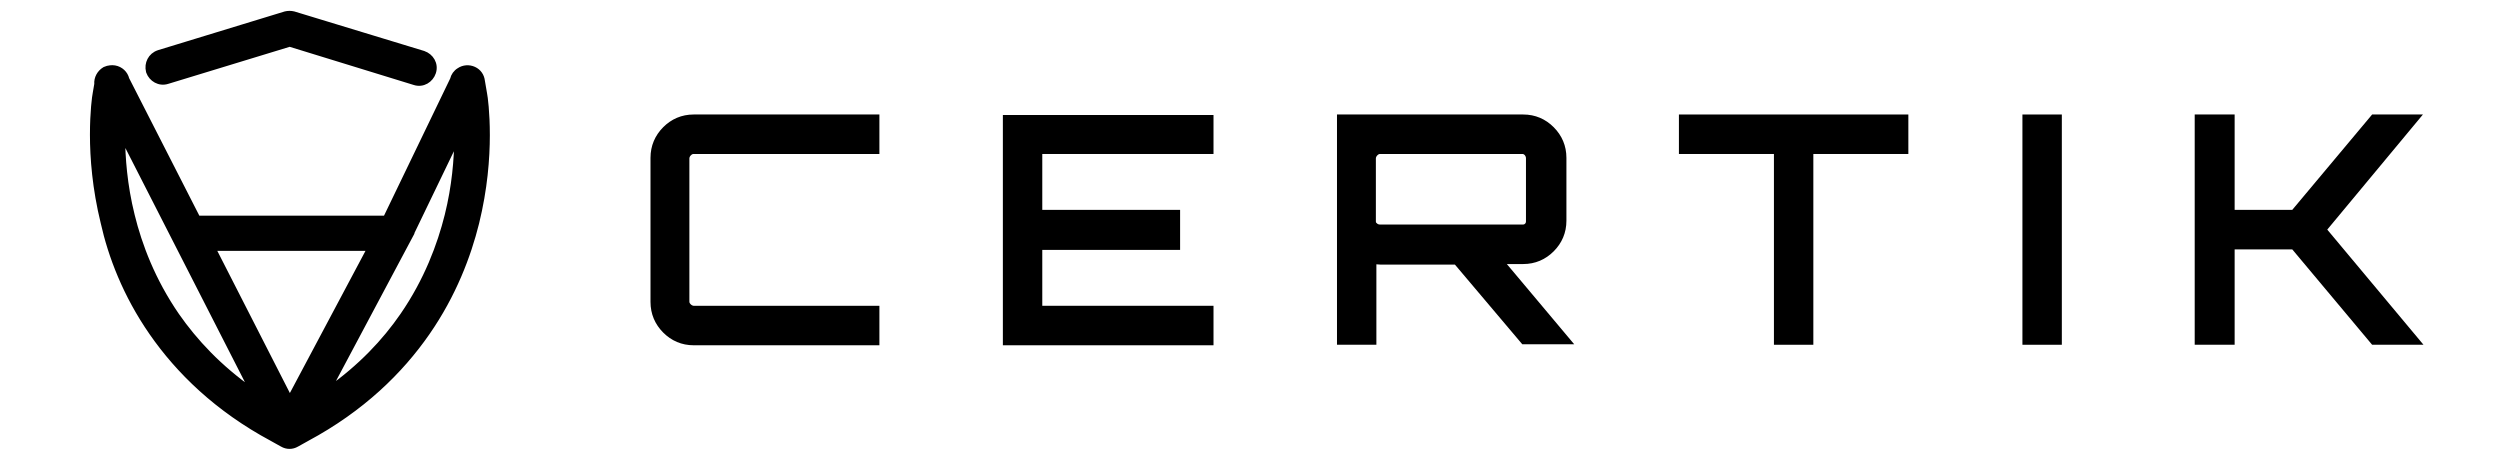 <svg width="174" height="32" viewBox="0 0 174 34" fill="none" xmlns="http://www.w3.org/2000/svg">
  <path fill-rule="evenodd" clip-rule="evenodd" d="M16.205 1.027C16.059 0.991 15.884 0.991 15.738 1.027L6.209 3.94L6.204 3.942C5.758 4.091 5.539 4.541 5.648 4.977L5.65 4.987L5.654 4.997C5.8 5.399 6.243 5.669 6.697 5.518L15.986 2.684L25.473 5.604C25.932 5.756 26.375 5.48 26.518 5.049C26.671 4.589 26.398 4.143 25.966 3.999L16.214 1.03L16.205 1.027ZM1.766 6.027C1.722 5.688 1.905 5.356 2.186 5.186L2.196 5.181L2.206 5.176C2.3 5.133 2.398 5.108 2.497 5.1C2.578 5.089 2.662 5.089 2.748 5.104C3.094 5.162 3.354 5.423 3.419 5.747L8.87 16.427H23.317C23.347 16.427 23.376 16.428 23.404 16.431L28.55 5.764C28.59 5.545 28.721 5.354 28.914 5.24C29.149 5.077 29.465 5.052 29.737 5.176C30.009 5.3 30.164 5.548 30.193 5.815L30.361 6.801C30.399 6.974 30.564 8.123 30.564 9.864C30.564 11.589 30.392 13.859 29.762 16.416C29.161 18.831 28.073 21.736 26.095 24.584C24.118 27.433 21.253 30.25 17.133 32.462L17.131 32.463L16.369 32.888L16.368 32.889C16.108 33.037 15.835 33.037 15.575 32.889L15.574 32.888L14.812 32.463L14.81 32.462C10.69 30.25 7.825 27.433 5.848 24.584C3.871 21.737 2.782 18.832 2.237 16.386C1.608 13.829 1.436 11.531 1.436 9.836C1.436 8.095 1.6 6.945 1.639 6.773L1.766 6.027ZM9.714 18.08H22.528L15.989 30.373L9.714 18.08ZM3.109 8.758C3.094 9.08 3.085 9.441 3.085 9.836C3.085 11.422 3.226 13.602 3.818 15.978C4.382 18.27 5.396 20.958 7.227 23.616C8.788 25.858 10.944 28.102 13.96 30.014L3.109 8.758ZM18.054 29.982C21.032 28.083 23.193 25.868 24.745 23.616C26.575 20.958 27.59 18.243 28.154 15.978C28.745 13.602 28.887 11.422 28.887 9.836C28.887 9.484 28.879 9.158 28.867 8.863L24.88 17.128V17.16L18.054 29.982Z" fill="black"/>
  <path fill-rule="evenodd" clip-rule="evenodd" d="M15.821 1.605L6.479 4.461L6.478 4.461C6.198 4.555 6.053 4.834 6.123 5.122C6.22 5.384 6.502 5.541 6.776 5.45L6.779 5.449L15.986 2.64L25.388 5.533L25.391 5.534C25.665 5.625 25.948 5.469 26.045 5.176C26.137 4.901 25.982 4.617 25.693 4.518L16.132 1.608L16.129 1.607C16.036 1.583 15.916 1.583 15.821 1.605ZM16.273 1.036L16.289 1.04L25.873 3.957L25.876 3.959C26.433 4.145 26.812 4.736 26.604 5.362C26.421 5.915 25.835 6.3 25.209 6.094L15.985 3.256L6.957 6.01C6.342 6.212 5.757 5.842 5.567 5.318L5.559 5.294L5.553 5.27C5.412 4.704 5.696 4.102 6.291 3.903L6.299 3.9L15.664 1.038L15.671 1.036C15.861 0.988 16.083 0.988 16.273 1.036ZM2.713 5.026C2.819 5.012 2.929 5.013 3.041 5.032C3.487 5.107 3.828 5.437 3.929 5.854L9.182 16.143H23.085L28.038 5.876C28.1 5.6 28.27 5.358 28.518 5.208C28.836 4.992 29.253 4.964 29.606 5.126C29.974 5.293 30.182 5.628 30.223 5.98L30.386 6.933C30.433 7.153 30.59 8.297 30.59 9.996C30.59 11.708 30.42 13.96 29.795 16.498L29.795 16.498C29.198 18.895 28.117 21.781 26.151 24.613C24.186 27.444 21.34 30.242 17.252 32.437L17.251 32.437L17.25 32.438L16.509 32.851L16.508 32.852C16.162 33.049 15.782 33.049 15.437 32.852L15.436 32.851L14.694 32.438L14.693 32.437L14.692 32.437C10.604 30.242 7.759 27.444 5.793 24.613C3.829 21.784 2.746 18.897 2.204 16.464C1.58 13.929 1.41 11.651 1.41 9.968C1.41 8.269 1.567 7.125 1.614 6.905L1.731 6.219C1.694 5.777 1.935 5.365 2.288 5.152L2.312 5.137L2.338 5.126C2.459 5.07 2.585 5.038 2.713 5.026ZM2.943 5.613C2.889 5.604 2.836 5.604 2.786 5.611L2.778 5.612L2.769 5.613C2.708 5.617 2.647 5.633 2.588 5.659C2.404 5.772 2.294 5.987 2.32 6.191L2.326 6.235L2.192 7.018L2.191 7.025C2.159 7.166 1.999 8.27 1.999 9.968C1.999 11.613 2.165 13.844 2.776 16.327L2.777 16.33L2.778 16.333C3.306 18.702 4.361 21.517 6.277 24.277C8.193 27.037 10.97 29.77 14.972 31.918L14.977 31.921L15.728 32.34L15.729 32.341C15.893 32.435 16.051 32.435 16.215 32.341L16.216 32.34L16.219 32.338L16.971 31.919L16.973 31.918C20.974 29.77 23.751 27.037 25.668 24.277C27.584 21.516 28.64 18.699 29.223 16.356C29.834 13.873 30.001 11.669 30.001 9.996C30.001 8.298 29.841 7.194 29.809 7.053L29.808 7.046L29.64 6.062L29.639 6.053C29.62 5.883 29.525 5.736 29.362 5.661C29.185 5.581 28.985 5.6 28.844 5.698L28.835 5.704L28.826 5.71C28.712 5.777 28.633 5.891 28.609 6.024L28.602 6.063L23.443 16.757L23.236 16.734C23.219 16.733 23.201 16.732 23.183 16.732H8.821L3.369 6.052L3.361 6.012C3.321 5.812 3.162 5.649 2.943 5.613ZM3.102 7.783L14.75 30.6L13.84 30.023C10.844 28.124 8.7 25.893 7.146 23.662L7.146 23.661C5.325 21.017 4.316 18.345 3.756 16.068C3.168 13.706 3.028 11.541 3.028 9.968C3.028 9.576 3.037 9.217 3.052 8.896L3.102 7.783ZM28.877 7.823L28.925 9.001C28.936 9.294 28.944 9.618 28.944 9.968C28.944 11.541 28.804 13.706 28.216 16.068C27.656 18.317 26.647 21.017 24.826 23.661C23.281 25.904 21.132 28.106 18.175 29.992L17.23 30.594L24.422 17.084V17.058L28.877 7.823ZM3.617 10.088C3.624 11.618 3.769 13.682 4.328 15.926L4.328 15.927C4.874 18.149 5.857 20.752 7.63 23.326C8.976 25.26 10.78 27.195 13.223 28.905L3.617 10.088ZM25.012 17.192V17.231L18.829 28.844C21.224 27.156 23.014 25.255 24.341 23.327C26.114 20.754 27.097 18.123 27.644 15.926C28.182 13.768 28.336 11.775 28.353 10.265L25.012 17.192ZM9.349 17.766H22.898L15.984 30.764L9.349 17.766ZM10.311 18.355L15.995 29.49L21.918 18.355H10.311Z" fill="black"/>
  <path d="M16.201 1.321L16.273 1.036M16.273 1.036C16.083 0.988 15.861 0.988 15.671 1.036L15.664 1.038L6.299 3.9L6.291 3.903C5.696 4.102 5.412 4.704 5.553 5.27L5.559 5.294L5.567 5.318C5.757 5.842 6.342 6.212 6.957 6.01L15.985 3.256L25.209 6.094C25.835 6.3 26.421 5.915 26.604 5.362C26.812 4.736 26.433 4.145 25.876 3.959L25.873 3.957L16.289 1.04L16.273 1.036ZM2.338 5.126L2.46 5.393M2.338 5.126C2.459 5.07 2.585 5.038 2.713 5.026C2.819 5.012 2.929 5.013 3.041 5.032C3.487 5.107 3.828 5.437 3.929 5.854L9.182 16.143H23.085L28.038 5.876C28.1 5.6 28.27 5.358 28.518 5.208C28.836 4.992 29.253 4.964 29.606 5.126C29.974 5.293 30.182 5.628 30.223 5.98L30.386 6.933C30.433 7.153 30.59 8.297 30.59 9.996C30.59 11.708 30.42 13.96 29.795 16.498L29.795 16.498C29.198 18.895 28.117 21.781 26.151 24.613C24.186 27.444 21.34 30.242 17.252 32.437L17.251 32.437L17.25 32.438L16.509 32.851L16.508 32.852C16.162 33.049 15.782 33.049 15.437 32.852L15.436 32.851L14.694 32.438L14.693 32.437L14.692 32.437C10.604 30.242 7.759 27.444 5.793 24.613C3.829 21.784 2.746 18.897 2.204 16.464C1.58 13.929 1.41 11.651 1.41 9.968C1.41 8.269 1.567 7.125 1.614 6.905L1.731 6.219C1.694 5.777 1.935 5.365 2.288 5.152L2.312 5.137L2.338 5.126ZM2.461 5.396L2.501 5.482M6.479 4.461L15.821 1.605C15.916 1.583 16.036 1.583 16.129 1.607L16.132 1.608L25.693 4.518C25.982 4.617 26.137 4.901 26.045 5.176C25.948 5.469 25.665 5.625 25.391 5.534L25.388 5.533L15.986 2.64L6.779 5.449L6.776 5.45C6.502 5.541 6.22 5.384 6.123 5.122C6.053 4.834 6.198 4.555 6.478 4.461L6.479 4.461ZM2.786 5.611C2.836 5.604 2.889 5.604 2.943 5.613C3.162 5.649 3.321 5.812 3.361 6.012L3.369 6.052L8.821 16.732H23.183C23.201 16.732 23.219 16.733 23.236 16.734L23.443 16.757L28.602 6.063L28.609 6.024C28.633 5.891 28.712 5.777 28.826 5.71L28.835 5.704L28.844 5.698C28.985 5.6 29.185 5.581 29.362 5.661C29.525 5.736 29.62 5.883 29.639 6.053L29.64 6.062L29.808 7.046L29.809 7.053C29.841 7.194 30.001 8.298 30.001 9.996C30.001 11.669 29.834 13.873 29.223 16.356C28.64 18.699 27.584 21.516 25.668 24.277C23.751 27.037 20.974 29.77 16.973 31.918L16.971 31.919L16.219 32.338L16.216 32.34L16.215 32.341C16.051 32.435 15.893 32.435 15.729 32.341L15.728 32.34L14.977 31.921L14.972 31.918C10.97 29.77 8.193 27.037 6.277 24.277C4.361 21.517 3.306 18.702 2.778 16.333L2.777 16.33L2.776 16.327C2.165 13.844 1.999 11.613 1.999 9.968C1.999 8.27 2.159 7.166 2.191 7.025L2.192 7.018L2.326 6.235L2.32 6.191C2.294 5.987 2.404 5.772 2.588 5.659C2.647 5.633 2.708 5.617 2.769 5.613L2.778 5.612L2.786 5.611ZM3.102 7.783L3.052 8.896C3.037 9.217 3.028 9.576 3.028 9.968C3.028 11.541 3.168 13.706 3.756 16.068C4.316 18.345 5.325 21.017 7.146 23.661L7.146 23.662C8.7 25.893 10.844 28.124 13.84 30.023L14.75 30.6L3.102 7.783ZM28.925 9.001L28.877 7.823L24.422 17.058V17.084L17.23 30.594L18.175 29.992C21.132 28.106 23.281 25.904 24.826 23.661C26.647 21.017 27.656 18.317 28.216 16.068C28.804 13.706 28.944 11.541 28.944 9.968C28.944 9.618 28.936 9.294 28.925 9.001ZM4.328 15.926C3.769 13.682 3.624 11.618 3.617 10.088L13.223 28.905C10.78 27.195 8.976 25.26 7.63 23.326C5.857 20.752 4.874 18.149 4.328 15.927L4.328 15.926ZM25.012 17.231V17.192L28.353 10.265C28.336 11.775 28.182 13.768 27.644 15.926C27.097 18.123 26.114 20.754 24.341 23.327C23.014 25.255 21.224 27.156 18.829 28.844L25.012 17.231ZM9.349 17.766H22.898L15.984 30.764L9.349 17.766ZM15.995 29.49L10.311 18.355H21.918L15.995 29.49Z" stroke="black" stroke-width="0.393" stroke-miterlimit="10"/>
  <path d="M59.025 10.818H45.861C45.629 10.818 45.436 10.896 45.243 11.09C45.089 11.245 44.973 11.477 44.973 11.71V22.29C44.973 22.523 45.05 22.717 45.243 22.91C45.397 23.066 45.629 23.182 45.861 23.182H59.025V24.965H45.861C45.127 24.965 44.509 24.693 44.008 24.189C43.506 23.686 43.235 23.066 43.235 22.329V11.671C43.235 10.935 43.506 10.315 44.008 9.811C44.509 9.307 45.127 9.036 45.861 9.036H59.025V10.818Z" fill="black"/>
  <path d="M58.456 24.561H58.622V24.396V23.75V23.585H58.456H45.861C45.503 23.585 45.173 23.411 44.958 23.195C44.694 22.93 44.57 22.636 44.57 22.29V11.71C44.57 11.352 44.742 11.022 44.958 10.805C45.221 10.541 45.515 10.415 45.861 10.415H58.456H58.622V10.249V9.604V9.439H58.456H45.861C45.238 9.439 44.722 9.664 44.293 10.095C43.864 10.526 43.639 11.045 43.639 11.671V22.329C43.639 22.955 43.864 23.474 44.293 23.905C44.722 24.336 45.238 24.561 45.861 24.561H58.456ZM43.722 9.526C44.297 8.949 45.016 8.633 45.861 8.633H59.428V11.221H45.861C45.817 11.221 45.761 11.224 45.697 11.251C45.636 11.277 45.583 11.32 45.529 11.374C45.478 11.424 45.441 11.482 45.417 11.537C45.393 11.59 45.376 11.651 45.376 11.71V22.29C45.376 22.335 45.379 22.392 45.406 22.456C45.432 22.517 45.474 22.571 45.529 22.626C45.579 22.676 45.636 22.713 45.691 22.738C45.743 22.761 45.803 22.779 45.861 22.779H59.428V25.367H45.861C45.016 25.367 44.297 25.051 43.722 24.474C43.148 23.897 42.833 23.175 42.833 22.329V11.671C42.833 10.825 43.148 10.103 43.722 9.526Z" fill="black" stroke="black" stroke-width="0.332" stroke-miterlimit="10"/>
  <path d="M83.733 9.036V10.818H71.07V16.089H81.262V17.911H71.07V23.182H83.733V24.965H69.294V9.074H83.733V9.036Z" fill="black"/>
  <path d="M71.639 11.221H71.473V11.387V15.52V15.686H71.639H81.665V18.314H71.639H71.473V18.48V22.613V22.779H71.639H84.135V25.367H68.891V8.671H84.135V9.035V11.221H71.639ZM83.33 9.643V9.477H83.164H69.863H69.697V9.643V24.395V24.561H69.863H83.164H83.33V24.395V23.75V23.584H83.164H70.667V17.508H80.693H80.859V17.342V16.658V16.492H80.693H70.667V10.415H83.164H83.33V10.249V9.643Z" fill="black" stroke="black" stroke-width="0.332" stroke-miterlimit="10"/>
  <path d="M109.83 11.671V16.322C109.83 17.058 109.56 17.678 109.058 18.182C108.556 18.686 107.938 18.957 107.205 18.957H104.773L109.753 24.887H107.398L102.418 18.996H96.627C96.511 18.996 96.202 18.957 95.778 18.919V24.926H94.002V9.036H107.205C107.938 9.036 108.556 9.307 109.058 9.811C109.56 10.315 109.83 10.935 109.83 11.671ZM96.627 17.174H107.166C107.398 17.174 107.591 17.097 107.745 16.942C107.9 16.787 107.977 16.593 107.977 16.361V11.71C107.977 11.477 107.9 11.284 107.745 11.09C107.591 10.935 107.398 10.818 107.166 10.818H96.627C96.395 10.818 96.202 10.896 96.009 11.09C95.855 11.245 95.739 11.477 95.739 11.71V16.361C95.739 16.593 95.816 16.787 96.009 16.942C96.163 17.097 96.395 17.174 96.627 17.174Z" fill="black"/>
  <path d="M105.866 19.633L110.617 25.29H107.211L102.28 19.458L102.231 19.399H102.154H96.627C96.562 19.399 96.468 19.391 96.362 19.381L96.18 19.363V19.546V25.329H93.599V8.633H107.205C108.049 8.633 108.769 8.949 109.343 9.526C109.918 10.103 110.233 10.825 110.233 11.671V16.322C110.233 17.168 109.918 17.89 109.343 18.466C108.769 19.043 108.049 19.36 107.205 19.36H105.993H105.637L105.866 19.633ZM94.404 24.357V24.523H94.57H95.209H95.374V24.357V18.477L95.814 18.517C95.979 18.532 96.127 18.547 96.252 18.56L96.358 18.571C96.43 18.578 96.49 18.584 96.538 18.588C96.561 18.59 96.581 18.591 96.597 18.592L96.606 18.429L96.597 18.592L96.616 18.593L96.616 18.593L96.622 18.593L96.624 18.593L96.625 18.593L96.625 18.593L96.626 18.593H96.626L96.626 18.593H96.626H96.626L96.627 18.427L96.626 18.593H96.627H102.605L107.535 24.425L107.585 24.484H107.662H108.532H108.888L108.659 24.211L103.908 18.554H107.205C107.827 18.554 108.343 18.328 108.772 17.898C109.201 17.467 109.427 16.948 109.427 16.322V11.671C109.427 11.045 109.201 10.526 108.772 10.095C108.343 9.664 107.827 9.439 107.205 9.439H94.57H94.404V9.604V24.357ZM95.744 17.246L95.744 17.246L95.736 17.239C95.452 17.001 95.336 16.692 95.336 16.36V11.71C95.336 11.352 95.508 11.022 95.724 10.805C95.987 10.541 96.281 10.415 96.627 10.415H107.166C107.543 10.415 107.832 10.606 108.031 10.805L108.144 10.692L108.031 10.805L108.046 10.821L108.06 10.838L108.19 10.735L108.06 10.838C108.262 11.092 108.38 11.372 108.38 11.71V16.36C108.38 16.692 108.265 16.991 108.031 17.226C107.796 17.462 107.498 17.577 107.166 17.577H96.627C96.323 17.577 95.989 17.48 95.744 17.246ZM96.261 16.628L96.364 16.5L96.261 16.628L96.279 16.642L96.294 16.657C96.356 16.719 96.474 16.771 96.627 16.771H107.166C107.226 16.771 107.282 16.764 107.335 16.742C107.389 16.72 107.428 16.689 107.46 16.657C107.491 16.626 107.523 16.586 107.544 16.531C107.566 16.478 107.574 16.421 107.574 16.36V11.71C107.574 11.595 107.544 11.494 107.453 11.371L107.444 11.358L107.432 11.348C107.331 11.255 107.243 11.221 107.166 11.221H96.627C96.583 11.221 96.527 11.224 96.463 11.251C96.402 11.277 96.349 11.32 96.294 11.374C96.244 11.424 96.207 11.482 96.183 11.537C96.159 11.59 96.142 11.651 96.142 11.71V16.36C96.142 16.432 96.153 16.48 96.169 16.515L96.309 16.453L96.169 16.515C96.184 16.549 96.21 16.587 96.261 16.628Z" fill="black" stroke="black" stroke-width="0.332" stroke-miterlimit="10"/>
  <path d="M119.288 9.036H135.116V10.818H128.09V24.926H126.314V10.818H119.288V9.036Z" fill="black"/>
  <path d="M128.659 11.221H128.493V11.387V25.329H125.911V11.387V11.221H125.745H118.885V8.633H135.519V11.221H128.659ZM119.691 10.249V10.415H119.857H126.717V24.357V24.523H126.883H127.521H127.687V24.357V10.415H134.547H134.713V10.249V9.604V9.439H134.547H119.857H119.691V9.604V10.249Z" fill="black" stroke="black" stroke-width="0.332" stroke-miterlimit="10"/>
  <path d="M144.69 24.926V9.036H146.466V24.926H144.69Z" fill="black"/>
  <path d="M145.093 24.357V24.523H145.259H145.897H146.063V24.357V9.604V9.439H145.897H145.259H145.093V9.604V24.357ZM144.287 25.329V8.633H146.869V25.329H144.287Z" fill="black" stroke="black" stroke-width="0.332" stroke-miterlimit="10"/>
  <path d="M170.247 9.036H172.525L165.923 16.981L172.564 24.926H170.247L164.341 17.872H159.245V24.926H157.43V9.036H159.245V16.089H164.341L170.247 9.036Z" fill="black"/>
  <path d="M170.059 8.633H173.384L166.536 16.873L166.448 16.98L166.537 17.086L173.425 25.329H170.059L164.202 18.334L164.152 18.275H164.075H159.814H159.648V18.441V25.329H157.027V8.633H159.648V15.52V15.686H159.814H164.075H164.152L164.202 15.627L170.059 8.633ZM157.833 24.357V24.523H157.999H158.676H158.842V24.357V17.469H164.529L170.386 24.463L170.435 24.523H170.513H171.347H171.702L171.474 24.25L165.399 16.981L171.44 9.71L171.666 9.439H171.313H170.513H170.435L170.386 9.498L164.529 16.492H158.842V9.604V9.439H158.676H157.999H157.833V9.604V24.357Z" fill="black" stroke="black" stroke-width="0.332" stroke-miterlimit="10"/>
</svg>